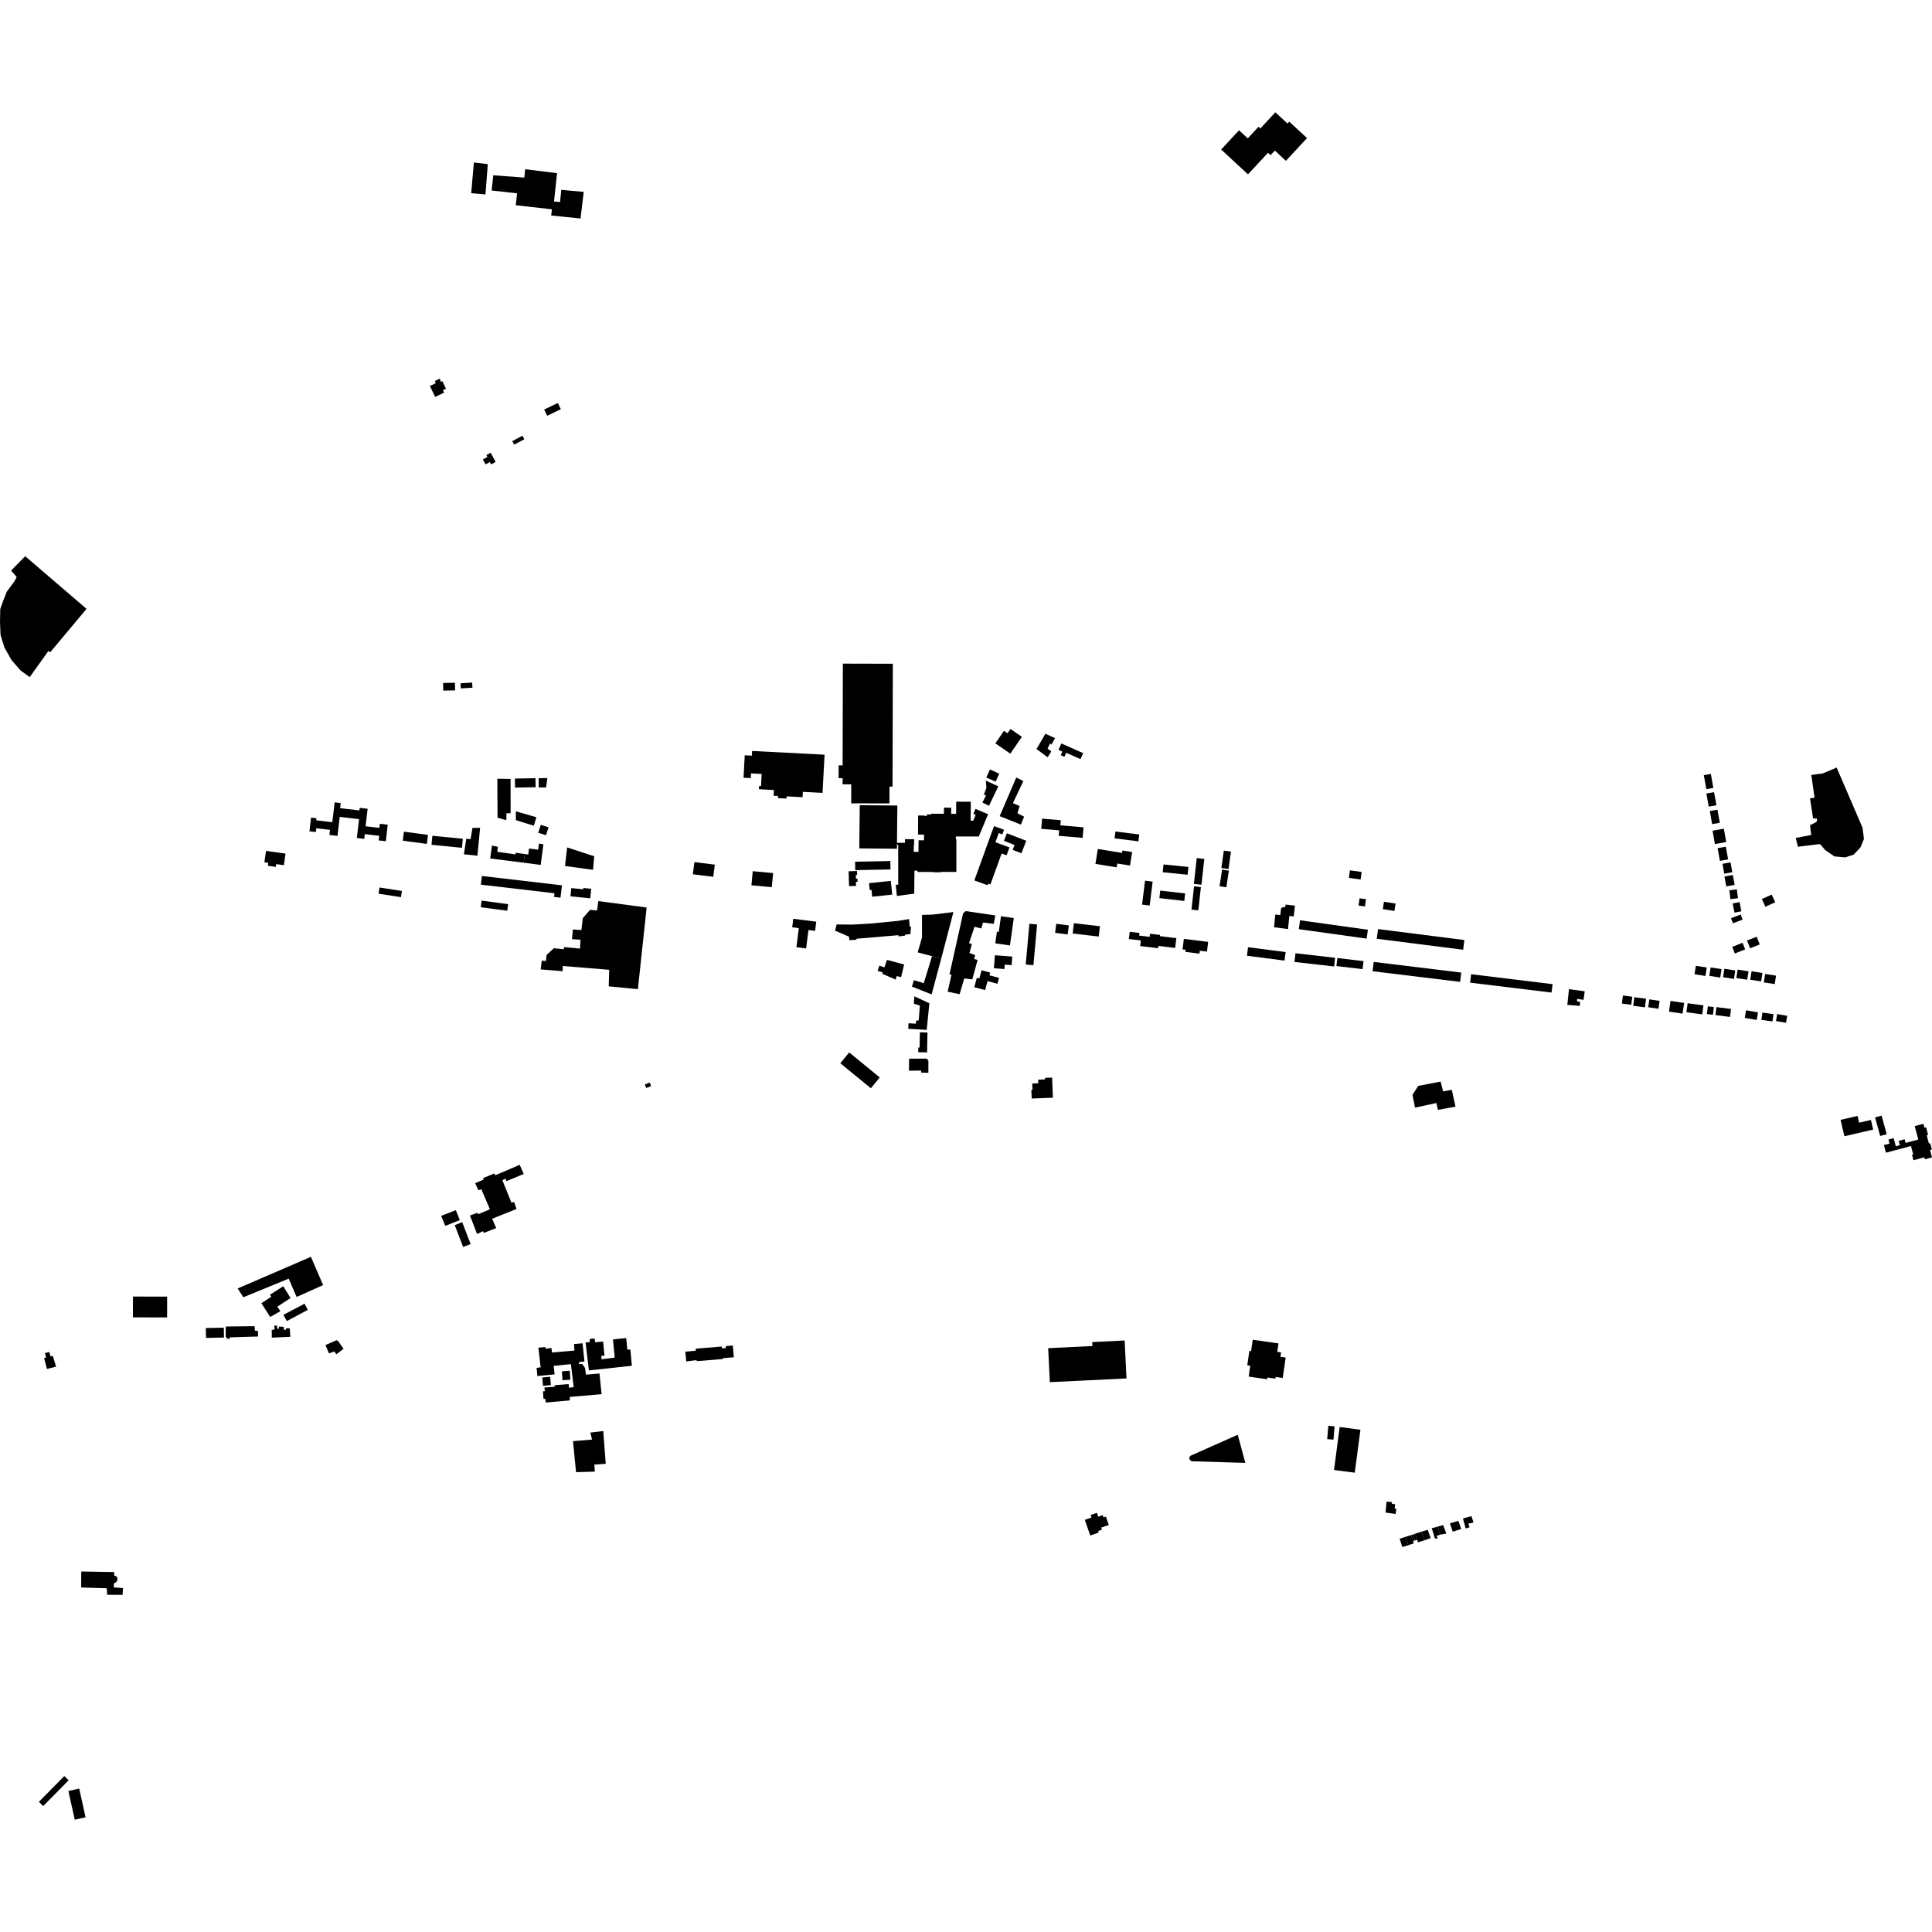 <?xml version="1.0" encoding="utf-8" standalone="no"?>
<!DOCTYPE svg PUBLIC "-//W3C//DTD SVG 1.1//EN"
  "http://www.w3.org/Graphics/SVG/1.1/DTD/svg11.dtd">
<!-- Created with matplotlib (https://matplotlib.org/) -->
<svg height="288pt" version="1.1" viewBox="0 0 288 288" width="288pt" xmlns="http://www.w3.org/2000/svg" xmlns:xlink="http://www.w3.org/1999/xlink">
 <defs>
  <style type="text/css">
*{stroke-linecap:butt;stroke-linejoin:round;}
  </style>
 </defs>
 <g id="figure_1">
  <g id="patch_1">
   <path d="M 0 288 
L 288 288 
L 288 0 
L 0 0 
z
" style="fill:none;opacity:0;"/>
  </g>
  <g id="axes_1">
   <g id="PatchCollection_1">
    <path clip-path="url(#p22f9a9f3b8)" d="M 152.334 109.836 
L 150.605 112.343 
L 148.375 110.812 
L 149.662 108.945 
L 150.189 109.307 
L 150.631 108.666 
L 152.334 109.836 
"/>
    <path clip-path="url(#p22f9a9f3b8)" d="M 4.433 100.936 
L 3.083 99.965 
L 1.726 98.413 
L 0.656 96.509 
L 0.081 94.658 
L 0 92.713 
L 0.035 90.797 
L 0.458 89.601 
L 0.995 88.231 
L 2.198 86.59 
L 2.482 86.006 
L 1.656 85.058 
L 3.755 82.914 
L 12.899 90.762 
L 7.475 97.242 
L 7.211 97.042 
L 4.433 100.936 
"/>
    <path clip-path="url(#p22f9a9f3b8)" d="M 112.208 129.867 
L 115.245 130.146 
L 115.052 132.248 
L 112.014 131.969 
L 112.208 129.867 
"/>
    <path clip-path="url(#p22f9a9f3b8)" d="M 147.028 115.896 
L 147.575 114.701 
L 148.959 115.332 
L 148.412 116.527 
L 147.028 115.896 
"/>
    <path clip-path="url(#p22f9a9f3b8)" d="M 267.691 124.906 
L 268.005 126.221 
L 271.302 125.819 
L 272.08 126.723 
L 273.455 127.663 
L 275.055 127.814 
L 276.329 127.394 
L 277.338 126.319 
L 277.856 125.058 
L 277.643 123.382 
L 273.784 114.417 
L 271.729 115.293 
L 270.005 115.526 
L 270.494 118.899 
L 269.814 119.014 
L 270.276 121.985 
L 270.894 122.04 
L 270.815 122.487 
L 270.265 122.792 
L 269.82 123.009 
L 269.987 124.474 
L 267.691 124.906 
"/>
    <path clip-path="url(#p22f9a9f3b8)" d="M 73.533 26.129 
L 73.285 28.397 
L 77.081 28.822 
L 76.881 30.595 
L 82.277 31.2 
L 82.164 32.124 
L 86.539 32.572 
L 87.014 28.604 
L 83.668 28.299 
L 83.487 30.115 
L 82.59 30.029 
L 83.039 25.816 
L 78.289 25.225 
L 78.154 26.472 
L 73.533 26.129 
"/>
    <path clip-path="url(#p22f9a9f3b8)" d="M 70.64 24.221 
L 70.242 28.803 
L 72.366 28.978 
L 72.715 24.471 
L 70.64 24.221 
"/>
    <path clip-path="url(#p22f9a9f3b8)" d="M 96.123 161.664 
L 96.852 161.373 
L 97.061 161.895 
L 96.332 162.186 
L 96.123 161.664 
"/>
    <path clip-path="url(#p22f9a9f3b8)" d="M 148.816 117.216 
L 147.428 120.121 
L 146.449 119.635 
L 146.985 118.558 
L 146.659 118.462 
L 147.046 117.436 
L 146.959 116.367 
L 148.816 117.216 
"/>
    <path clip-path="url(#p22f9a9f3b8)" d="M 142.125 135.96 
L 140.303 142.911 
L 138.933 142.542 
L 136.796 141.966 
L 137.444 139.746 
L 137.443 136.388 
L 139.067 136.334 
L 142.125 135.96 
"/>
    <path clip-path="url(#p22f9a9f3b8)" d="M 161.708 226.562 
L 162.521 228.893 
L 163.792 228.451 
L 163.711 228.22 
L 164.263 228.028 
L 164.153 227.715 
L 165.285 227.323 
L 164.851 226.078 
L 164.501 226.201 
L 164.381 225.859 
L 163.716 226.092 
L 163.513 225.512 
L 162.578 225.837 
L 162.709 226.215 
L 161.708 226.562 
"/>
    <path clip-path="url(#p22f9a9f3b8)" d="M 199.702 212.722 
L 198.861 219.13 
L 201.954 219.532 
L 202.354 216.49 
L 202.795 213.127 
L 199.702 212.722 
"/>
    <path clip-path="url(#p22f9a9f3b8)" d="M 198.005 212.545 
L 197.843 214.527 
L 198.779 214.603 
L 198.942 212.621 
L 198.005 212.545 
"/>
    <path clip-path="url(#p22f9a9f3b8)" d="M 280.829 170.697 
L 281.672 170.472 
L 281.509 169.865 
L 282.283 169.658 
L 282.609 170.872 
L 283.208 170.712 
L 283.034 170.063 
L 283.918 169.828 
L 284.064 170.374 
L 285.959 169.87 
L 285.423 167.867 
L 286.719 167.522 
L 286.875 168.104 
L 287.115 168.04 
L 287.42 169.177 
L 287.213 169.232 
L 287.542 170.461 
L 287.731 170.41 
L 287.984 171.351 
L 287.705 171.425 
L 288 172.527 
L 286.939 172.812 
L 286.86 172.518 
L 285.235 172.953 
L 285.018 172.141 
L 285.204 172.09 
L 284.867 170.834 
L 281.134 171.833 
L 280.829 170.697 
"/>
    <path clip-path="url(#p22f9a9f3b8)" d="M 274.373 166.936 
L 276.908 166.351 
L 277.141 167.356 
L 278.896 166.95 
L 279.229 168.387 
L 274.94 169.377 
L 274.373 166.936 
"/>
    <path clip-path="url(#p22f9a9f3b8)" d="M 279.511 166.574 
L 280.274 169.337 
L 281.248 169.07 
L 280.485 166.306 
L 279.511 166.574 
"/>
    <path clip-path="url(#p22f9a9f3b8)" d="M 233.885 147.451 
L 236.235 147.772 
L 236.051 149.044 
L 235.101 148.906 
L 235.08 149.255 
L 235.531 149.348 
L 235.513 149.946 
L 233.639 149.795 
L 233.885 147.451 
"/>
    <path clip-path="url(#p22f9a9f3b8)" d="M 211.415 161.869 
L 210.558 163.2 
L 210.931 165.113 
L 214.118 164.427 
L 214.355 165.446 
L 216.97 164.965 
L 216.416 162.456 
L 215.121 162.697 
L 214.754 161.231 
L 211.415 161.869 
"/>
    <path clip-path="url(#p22f9a9f3b8)" d="M 153.791 163.757 
L 156.953 163.632 
L 156.834 160.631 
L 155.775 160.673 
L 155.784 160.903 
L 154.75 160.945 
L 154.772 161.481 
L 153.872 161.517 
L 153.911 162.475 
L 153.74 162.481 
L 153.791 163.757 
"/>
    <path clip-path="url(#p22f9a9f3b8)" d="M 153.451 137.705 
L 152.904 143.779 
L 154.05 143.881 
L 154.597 137.808 
L 153.451 137.705 
"/>
    <path clip-path="url(#p22f9a9f3b8)" d="M 169.86 139.076 
L 168.406 138.9 
L 168.275 139.978 
L 170.064 140.195 
L 169.964 141.026 
L 172.641 141.35 
L 172.682 141.006 
L 175.178 141.308 
L 175.355 139.847 
L 172.909 139.551 
L 172.932 139.371 
L 171.431 139.189 
L 171.374 139.655 
L 169.813 139.466 
L 169.86 139.076 
"/>
    <path clip-path="url(#p22f9a9f3b8)" d="M 176.476 139.957 
L 180.1 140.405 
L 179.92 141.851 
L 178.856 141.72 
L 178.802 142.156 
L 176.707 141.897 
L 176.746 141.586 
L 176.281 141.529 
L 176.476 139.957 
"/>
    <path clip-path="url(#p22f9a9f3b8)" d="M 186.044 141.199 
L 185.878 142.47 
L 191.48 143.193 
L 191.645 141.923 
L 186.044 141.199 
"/>
    <path clip-path="url(#p22f9a9f3b8)" d="M 193.797 137.187 
L 193.611 138.51 
L 203.725 139.919 
L 203.91 138.595 
L 193.797 137.187 
"/>
    <path clip-path="url(#p22f9a9f3b8)" d="M 219.3 145.226 
L 219.146 146.482 
L 231.288 147.959 
L 231.442 146.705 
L 219.3 145.226 
"/>
    <path clip-path="url(#p22f9a9f3b8)" d="M 204.779 143.393 
L 204.61 144.779 
L 217.659 146.366 
L 217.828 144.98 
L 204.779 143.393 
"/>
    <path clip-path="url(#p22f9a9f3b8)" d="M 199.36 142.81 
L 199.216 144.005 
L 203.117 144.473 
L 203.261 143.276 
L 199.36 142.81 
"/>
    <path clip-path="url(#p22f9a9f3b8)" d="M 199.025 142.775 
L 198.877 144.07 
L 192.965 143.396 
L 193.113 142.1 
L 199.025 142.775 
"/>
    <path clip-path="url(#p22f9a9f3b8)" d="M 177.995 132.121 
L 177.612 135.59 
L 178.635 135.701 
L 179.017 132.233 
L 177.995 132.121 
"/>
    <path clip-path="url(#p22f9a9f3b8)" d="M 178.398 127.911 
L 177.97 131.76 
L 179.098 131.886 
L 179.525 128.036 
L 178.398 127.911 
"/>
    <path clip-path="url(#p22f9a9f3b8)" d="M 182.176 129.627 
L 181.797 132.111 
L 182.809 132.264 
L 183.187 129.78 
L 182.176 129.627 
"/>
    <path clip-path="url(#p22f9a9f3b8)" d="M 182.066 129.391 
L 183.13 129.542 
L 183.498 126.949 
L 182.433 126.798 
L 182.066 129.391 
"/>
    <path clip-path="url(#p22f9a9f3b8)" d="M 190.103 136.332 
L 189.925 138.227 
L 192.001 138.5 
L 192.202 136.53 
L 192.852 136.622 
L 193.032 135.002 
L 191.658 134.844 
L 191.563 135.243 
L 191.238 135.222 
L 190.966 135.425 
L 190.853 136.397 
L 190.103 136.332 
"/>
    <path clip-path="url(#p22f9a9f3b8)" d="M 205.419 138.496 
L 205.234 139.941 
L 218.11 141.575 
L 218.294 140.13 
L 205.419 138.496 
"/>
    <path clip-path="url(#p22f9a9f3b8)" d="M 206.306 134.427 
L 206.135 135.523 
L 207.862 135.792 
L 208.033 134.695 
L 206.306 134.427 
"/>
    <path clip-path="url(#p22f9a9f3b8)" d="M 202.668 133.906 
L 202.516 134.989 
L 203.468 135.123 
L 203.621 134.041 
L 202.668 133.906 
"/>
    <path clip-path="url(#p22f9a9f3b8)" d="M 202.977 129.978 
L 202.825 131.102 
L 201.076 130.866 
L 201.228 129.742 
L 202.977 129.978 
"/>
    <path clip-path="url(#p22f9a9f3b8)" d="M 148.371 136.463 
L 148.137 137.711 
L 146.538 137.53 
L 146.274 138.406 
L 145.272 138.145 
L 144.452 140.595 
L 144.878 140.714 
L 144.519 142.064 
L 145.372 142.376 
L 145.205 142.951 
L 145.73 143.094 
L 144.941 145.993 
L 143.741 145.858 
L 143.045 148.207 
L 141.268 147.83 
L 141.837 145.283 
L 141.537 145.262 
L 143.575 136.123 
L 143.971 135.818 
L 148.371 136.463 
"/>
    <path clip-path="url(#p22f9a9f3b8)" d="M 149.215 136.584 
L 151.125 136.851 
L 150.718 139.741 
L 150.551 140.932 
L 148.363 140.624 
L 148.607 138.886 
L 148.885 138.925 
L 149.215 136.584 
"/>
    <path clip-path="url(#p22f9a9f3b8)" d="M 150.896 142.591 
L 148.307 142.397 
L 148.161 144.335 
L 149.724 144.452 
L 149.773 143.795 
L 150.799 143.871 
L 150.896 142.591 
"/>
    <path clip-path="url(#p22f9a9f3b8)" d="M 145.615 145.764 
L 145.993 145.864 
L 146.322 144.635 
L 147.607 144.979 
L 147.497 145.392 
L 148.921 145.773 
L 148.688 146.644 
L 147.21 146.25 
L 146.85 147.592 
L 145.24 147.163 
L 145.615 145.764 
"/>
    <path clip-path="url(#p22f9a9f3b8)" d="M 157.456 137.708 
L 157.284 139.057 
L 159.157 139.295 
L 159.329 137.946 
L 157.456 137.708 
"/>
    <path clip-path="url(#p22f9a9f3b8)" d="M 160.083 137.62 
L 163.965 138.072 
L 163.785 139.611 
L 159.903 139.159 
L 160.083 137.62 
"/>
    <path clip-path="url(#p22f9a9f3b8)" d="M 136.23 146.123 
L 135.942 147.072 
L 138.876 148.232 
L 140.303 142.911 
L 138.933 142.542 
L 137.708 146.553 
L 136.23 146.123 
"/>
    <path clip-path="url(#p22f9a9f3b8)" d="M 170.687 131.283 
L 170.247 134.849 
L 171.382 134.988 
L 171.822 131.422 
L 170.687 131.283 
"/>
    <path clip-path="url(#p22f9a9f3b8)" d="M 172.956 132.76 
L 172.828 133.88 
L 176.54 134.304 
L 176.668 133.183 
L 172.956 132.76 
"/>
    <path clip-path="url(#p22f9a9f3b8)" d="M 173.443 128.863 
L 173.326 130.024 
L 177.037 130.395 
L 177.154 129.235 
L 173.443 128.863 
"/>
    <path clip-path="url(#p22f9a9f3b8)" d="M 118.255 136.961 
L 121.678 137.394 
L 121.503 138.763 
L 120.516 138.637 
L 120.168 141.381 
L 118.719 141.197 
L 119.079 138.358 
L 118.092 138.234 
L 118.255 136.961 
"/>
    <path clip-path="url(#p22f9a9f3b8)" d="M 167.264 127.137 
L 163.65 126.558 
L 163.291 128.782 
L 166.461 129.289 
L 166.552 128.726 
L 168.446 129.029 
L 168.77 127.017 
L 167.321 126.785 
L 167.264 127.137 
"/>
    <path clip-path="url(#p22f9a9f3b8)" d="M 166.278 123.953 
L 166.15 124.973 
L 169.702 125.414 
L 169.829 124.394 
L 166.278 123.953 
"/>
    <path clip-path="url(#p22f9a9f3b8)" d="M 148.176 123.152 
L 145.242 131.245 
L 147.215 131.957 
L 147.303 131.715 
L 147.642 131.838 
L 149.311 127.23 
L 150.053 127.499 
L 150.482 126.318 
L 148.378 125.56 
L 148.877 124.185 
L 149.418 124.38 
L 149.667 123.689 
L 148.176 123.152 
"/>
    <path clip-path="url(#p22f9a9f3b8)" d="M 150.094 124.216 
L 149.655 125.346 
L 151.237 125.959 
L 150.952 126.691 
L 152.26 127.197 
L 152.984 125.334 
L 150.094 124.216 
"/>
    <path clip-path="url(#p22f9a9f3b8)" d="M 151.495 115.903 
L 149.019 121.662 
L 152.179 122.919 
L 152.664 121.742 
L 151.659 121.231 
L 151.996 120.157 
L 150.992 119.721 
L 152.55 116.44 
L 151.495 115.903 
"/>
    <path clip-path="url(#p22f9a9f3b8)" d="M 155.342 122.033 
L 155.214 123.554 
L 157.888 123.779 
L 157.818 124.598 
L 161.388 124.896 
L 161.52 123.324 
L 158.063 123.033 
L 158.128 122.266 
L 155.342 122.033 
"/>
    <path clip-path="url(#p22f9a9f3b8)" d="M 158.213 110.827 
L 161.464 112.265 
L 161.066 113.161 
L 158.936 112.218 
L 158.669 112.818 
L 158.126 112.577 
L 158.363 112.045 
L 157.785 111.79 
L 158.213 110.827 
"/>
    <path clip-path="url(#p22f9a9f3b8)" d="M 155.836 109.376 
L 154.514 111.659 
L 156.177 112.884 
L 156.716 112.006 
L 156.162 111.589 
L 156.527 110.838 
L 156.753 110.985 
L 157.267 110.031 
L 155.836 109.376 
"/>
    <path clip-path="url(#p22f9a9f3b8)" d="M 132.223 143.086 
L 134.777 143.778 
L 134.326 145.651 
L 133.65 145.509 
L 133.531 146.035 
L 131.524 145.162 
L 131.571 144.937 
L 130.82 144.747 
L 131.085 143.947 
L 131.836 144.211 
L 132.223 143.086 
"/>
    <path clip-path="url(#p22f9a9f3b8)" d="M 135.392 153.36 
L 138.139 153.525 
L 138.541 149.56 
L 136.307 148.517 
L 136.221 149.613 
L 137.122 149.902 
L 136.95 152.12 
L 136.575 152.124 
L 136.531 152.599 
L 135.431 152.537 
L 135.392 153.36 
"/>
    <path clip-path="url(#p22f9a9f3b8)" d="M 137.125 153.89 
L 138.255 153.912 
L 138.196 156.881 
L 136.879 156.856 
L 136.893 156.154 
L 137.08 156.156 
L 137.125 153.89 
"/>
    <path clip-path="url(#p22f9a9f3b8)" d="M 135.519 157.816 
L 138.166 157.809 
L 138.395 158.13 
L 138.391 159.924 
L 137.317 159.887 
L 137.314 159.587 
L 135.492 159.609 
L 135.519 157.816 
"/>
    <path clip-path="url(#p22f9a9f3b8)" d="M 126.59 156.885 
L 125.265 158.497 
L 129.819 162.225 
L 131.144 160.614 
L 126.59 156.885 
"/>
    <path clip-path="url(#p22f9a9f3b8)" d="M 85.162 132.386 
L 86.947 132.566 
L 86.967 132.371 
L 88.133 132.488 
L 87.989 133.912 
L 85.038 133.614 
L 85.162 132.386 
"/>
    <path clip-path="url(#p22f9a9f3b8)" d="M 89.192 134.324 
L 96.393 135.284 
L 95.09 147.454 
L 90.741 147.033 
L 90.811 144.565 
L 83.89 144 
L 83.874 144.772 
L 80.6 144.513 
L 80.759 143.191 
L 81.385 143.259 
L 81.474 142.361 
L 82.56 141.351 
L 84.059 141.508 
L 84.056 141.185 
L 86.455 141.404 
L 86.54 140.083 
L 85.265 139.999 
L 85.398 138.554 
L 86.671 138.638 
L 86.876 136.867 
L 87.959 135.634 
L 89.009 135.721 
L 89.192 134.324 
"/>
    <path clip-path="url(#p22f9a9f3b8)" d="M 69.506 125.03 
L 69.156 127.346 
L 71.169 127.558 
L 71.568 123.401 
L 70.433 123.415 
L 70.145 125.094 
L 69.506 125.03 
"/>
    <path clip-path="url(#p22f9a9f3b8)" d="M 64.454 124.587 
L 64.321 125.932 
L 68.857 126.378 
L 68.99 125.034 
L 64.454 124.587 
"/>
    <path clip-path="url(#p22f9a9f3b8)" d="M 60.216 123.974 
L 60.035 125.318 
L 63.627 125.8 
L 63.807 124.456 
L 60.216 123.974 
"/>
    <path clip-path="url(#p22f9a9f3b8)" d="M 47.174 121.979 
L 47.138 122.285 
L 49.539 122.567 
L 49.887 119.606 
L 50.793 119.713 
L 50.704 120.47 
L 53.575 120.808 
L 53.62 120.425 
L 54.803 120.564 
L 54.496 123.17 
L 56.554 123.411 
L 56.625 122.8 
L 57.8 122.937 
L 57.511 125.403 
L 56.455 125.28 
L 56.535 124.594 
L 54.379 124.342 
L 54.296 125.048 
L 53.193 124.919 
L 53.522 122.108 
L 50.64 121.772 
L 50.309 124.602 
L 49.103 124.462 
L 49.192 123.704 
L 47.153 123.468 
L 47.087 124.032 
L 46.128 123.92 
L 46.367 121.884 
L 47.174 121.979 
"/>
    <path clip-path="url(#p22f9a9f3b8)" d="M 42.561 127.249 
L 39.654 126.839 
L 39.412 128.543 
L 39.989 128.625 
L 39.928 129.058 
L 41.112 129.226 
L 41.171 128.812 
L 42.315 128.973 
L 42.561 127.249 
"/>
    <path clip-path="url(#p22f9a9f3b8)" d="M 71.835 130.58 
L 71.682 131.875 
L 82.66 133.157 
L 82.596 133.702 
L 83.552 133.814 
L 83.768 131.973 
L 71.835 130.58 
"/>
    <path clip-path="url(#p22f9a9f3b8)" d="M 71.796 134.256 
L 71.666 135.242 
L 75.615 135.763 
L 75.746 134.777 
L 71.796 134.256 
"/>
    <path clip-path="url(#p22f9a9f3b8)" d="M 56.573 132.299 
L 56.431 133.22 
L 59.772 133.737 
L 59.914 132.815 
L 56.573 132.299 
"/>
    <path clip-path="url(#p22f9a9f3b8)" d="M 84.542 126.322 
L 88.578 127.644 
L 88.402 129.664 
L 84.226 129.091 
L 84.542 126.322 
"/>
    <path clip-path="url(#p22f9a9f3b8)" d="M 103.512 128.513 
L 103.286 130.329 
L 106.328 130.706 
L 106.554 128.89 
L 103.512 128.513 
"/>
    <path clip-path="url(#p22f9a9f3b8)" d="M 76.109 116.112 
L 74.136 116.086 
L 74.167 121.897 
L 75.483 122.267 
L 75.495 121.237 
L 76.119 121.217 
L 76.109 116.112 
"/>
    <path clip-path="url(#p22f9a9f3b8)" d="M 80.234 124.139 
L 81.393 124.506 
L 81.77 123.325 
L 80.612 122.957 
L 80.234 124.139 
"/>
    <path clip-path="url(#p22f9a9f3b8)" d="M 78.237 127.315 
L 78.067 128.602 
L 80.597 128.934 
L 81.005 125.842 
L 80.342 125.754 
L 80.221 126.662 
L 78.863 126.485 
L 78.745 127.382 
L 78.237 127.315 
"/>
    <path clip-path="url(#p22f9a9f3b8)" d="M 78.237 127.315 
L 76.876 127.117 
L 76.854 127.365 
L 74.128 126.975 
L 74.219 126.226 
L 73.343 126.051 
L 73.067 127.972 
L 78.067 128.602 
L 78.237 127.315 
"/>
    <path clip-path="url(#p22f9a9f3b8)" d="M 76.889 120.94 
L 76.905 122.26 
L 79.574 123.088 
L 79.958 121.825 
L 76.889 120.94 
"/>
    <path clip-path="url(#p22f9a9f3b8)" d="M 79.823 116.006 
L 79.846 117.35 
L 76.777 117.404 
L 76.753 116.059 
L 79.823 116.006 
"/>
    <path clip-path="url(#p22f9a9f3b8)" d="M 81.599 115.982 
L 81.404 117.379 
L 80.305 117.379 
L 80.301 116.009 
L 81.599 115.982 
"/>
    <path clip-path="url(#p22f9a9f3b8)" d="M 66.052 101.81 
L 66.075 102.949 
L 67.84 102.914 
L 67.817 101.774 
L 66.052 101.81 
"/>
    <path clip-path="url(#p22f9a9f3b8)" d="M 68.647 101.856 
L 68.693 102.62 
L 70.426 102.517 
L 70.381 101.753 
L 68.647 101.856 
"/>
    <path clip-path="url(#p22f9a9f3b8)" d="M 65.583 56.427 
L 64.807 56.798 
L 64.961 57.119 
L 64.082 57.54 
L 64.867 59.17 
L 66.205 58.53 
L 66.027 58.161 
L 66.48 57.943 
L 65.933 56.806 
L 65.689 56.923 
L 65.583 56.427 
"/>
    <path clip-path="url(#p22f9a9f3b8)" d="M 71.978 68.488 
L 72.383 69.223 
L 73.012 68.878 
L 73.204 69.227 
L 73.888 68.854 
L 73.137 67.49 
L 72.503 67.837 
L 72.656 68.116 
L 71.978 68.488 
"/>
    <path clip-path="url(#p22f9a9f3b8)" d="M 77.88 64.954 
L 78.16 65.483 
L 76.645 66.284 
L 76.364 65.755 
L 77.88 64.954 
"/>
    <path clip-path="url(#p22f9a9f3b8)" d="M 81.115 61.052 
L 83.159 60.073 
L 83.604 61.001 
L 81.561 61.978 
L 81.115 61.052 
"/>
    <path clip-path="url(#p22f9a9f3b8)" d="M 72.136 183.786 
L 73.975 183.066 
L 73.359 181.679 
L 76.997 180.219 
L 76.635 179.176 
L 76.237 179.281 
L 74.889 175.933 
L 75.345 175.706 
L 75.489 176.074 
L 78.073 174.998 
L 77.468 173.638 
L 73.831 175.198 
L 73.703 174.925 
L 71.999 175.621 
L 72.101 175.843 
L 70.825 176.379 
L 71.311 177.42 
L 71.759 177.29 
L 73.028 180.266 
L 71.279 181.006 
L 71.161 180.786 
L 70.058 181.195 
L 71.114 183.947 
L 71.983 183.538 
L 72.136 183.786 
"/>
    <path clip-path="url(#p22f9a9f3b8)" d="M 6.581 202.448 
L 6.866 202.379 
L 6.705 201.7 
L 7.34 201.538 
L 7.546 202.194 
L 7.876 202.125 
L 8.357 203.723 
L 6.996 204.068 
L 6.581 202.448 
"/>
    <path clip-path="url(#p22f9a9f3b8)" d="M 66.38 182.734 
L 68.542 181.886 
L 67.95 180.398 
L 65.763 181.246 
L 66.38 182.734 
"/>
    <path clip-path="url(#p22f9a9f3b8)" d="M 67.789 182.633 
L 69.034 185.879 
L 70.157 185.452 
L 68.895 182.18 
L 67.789 182.633 
"/>
    <path clip-path="url(#p22f9a9f3b8)" d="M 103.7 201.044 
L 107.614 200.726 
L 107.613 200.988 
L 108.195 200.962 
L 108.197 200.661 
L 109.237 200.571 
L 109.389 202.326 
L 107.764 202.461 
L 107.765 202.587 
L 103.852 202.905 
L 103.835 202.749 
L 102.299 202.944 
L 102.159 201.491 
L 103.729 201.343 
L 103.7 201.044 
"/>
    <path clip-path="url(#p22f9a9f3b8)" d="M 85.87 219.455 
L 85.416 214.828 
L 88.258 214.595 
L 87.997 213.552 
L 89.926 213.32 
L 90.299 218.207 
L 88.603 218.327 
L 88.665 219.372 
L 85.87 219.455 
"/>
    <path clip-path="url(#p22f9a9f3b8)" d="M 80.83 205.343 
L 80.947 206.587 
L 82.12 206.476 
L 82.002 205.234 
L 80.83 205.343 
"/>
    <path clip-path="url(#p22f9a9f3b8)" d="M 84.943 208.756 
L 83.322 208.901 
L 81.352 209.072 
L 81.295 208.525 
L 81.021 208.529 
L 80.933 207.409 
L 81.232 207.381 
L 81.15 206.834 
L 82.697 206.716 
L 82.669 206.492 
L 84.764 206.317 
L 84.821 206.865 
L 85.519 206.782 
L 85.104 203.35 
L 82.535 203.604 
L 82.675 204.872 
L 80.107 205.127 
L 79.992 203.908 
L 80.591 203.826 
L 80.256 200.891 
L 81.304 200.803 
L 81.332 201.053 
L 82.204 200.943 
L 82.287 201.614 
L 85.629 201.326 
L 85.567 200.355 
L 86.839 200.24 
L 87.121 202.951 
L 86.299 203.061 
L 86.302 203.336 
L 86.802 203.33 
L 87.208 203.922 
L 87.345 204.916 
L 89.365 204.744 
L 89.677 207.828 
L 84.937 208.234 
L 84.943 208.756 
"/>
    <path clip-path="url(#p22f9a9f3b8)" d="M 94.195 203.59 
L 87.787 204.288 
L 87.287 200.11 
L 87.912 200.077 
L 87.918 199.595 
L 88.652 199.53 
L 88.71 200.093 
L 89.907 199.979 
L 90.107 202.094 
L 89.633 202.099 
L 89.664 202.623 
L 91.633 202.375 
L 91.377 199.663 
L 93.347 199.465 
L 93.517 201.182 
L 93.966 201.177 
L 94.195 203.59 
"/>
    <path clip-path="url(#p22f9a9f3b8)" d="M 83.755 204.425 
L 83.857 205.757 
L 85.029 205.668 
L 84.927 204.335 
L 83.755 204.425 
"/>
    <path clip-path="url(#p22f9a9f3b8)" d="M 18.335 236.728 
L 18.274 237.741 
L 15.975 237.728 
L 15.913 236.757 
L 12.094 236.644 
L 12.114 234.261 
L 15.361 234.315 
L 17.035 234.344 
L 17.017 234.867 
L 17.29 234.948 
L 17.498 235.182 
L 17.501 235.49 
L 17.387 235.763 
L 17.203 235.919 
L 16.98 236.039 
L 16.962 236.637 
L 18.335 236.728 
"/>
    <path clip-path="url(#p22f9a9f3b8)" d="M 177.388 217.043 
L 177.275 217.477 
L 177.587 217.826 
L 185.642 218.07 
L 184.506 213.876 
L 177.388 217.043 
"/>
    <path clip-path="url(#p22f9a9f3b8)" d="M 33.653 197.742 
L 37.947 197.692 
L 38.004 198.363 
L 38.455 198.408 
L 38.464 199.23 
L 34.271 199.355 
L 34.249 199.554 
L 33.775 199.56 
L 33.778 199.307 
L 33.646 199.299 
L 33.653 197.742 
"/>
    <path clip-path="url(#p22f9a9f3b8)" d="M 42.221 191.739 
L 43.315 193.493 
L 41.333 194.788 
L 41.797 195.452 
L 40.284 196.317 
L 38.961 194.266 
L 40.448 193.301 
L 40.245 193.005 
L 42.221 191.739 
"/>
    <path clip-path="url(#p22f9a9f3b8)" d="M 40.506 198.232 
L 40.52 199.402 
L 43.284 199.273 
L 43.193 198.004 
L 42.651 198.007 
L 42.603 198.232 
L 42.303 198.211 
L 42.298 197.788 
L 41.574 197.747 
L 41.586 198.056 
L 41.328 198.073 
L 41.298 197.625 
L 40.893 197.608 
L 40.916 198.207 
L 40.506 198.232 
"/>
    <path clip-path="url(#p22f9a9f3b8)" d="M 30.678 197.971 
L 30.708 199.44 
L 33.392 199.384 
L 33.362 197.914 
L 30.678 197.971 
"/>
    <path clip-path="url(#p22f9a9f3b8)" d="M 51.219 201.072 
L 50.137 201.879 
L 49.832 201.459 
L 49.037 201.743 
L 48.522 200.503 
L 50.156 199.789 
L 50.388 199.883 
L 50.808 200.484 
L 51.219 201.072 
"/>
    <path clip-path="url(#p22f9a9f3b8)" d="M 19.821 193.276 
L 19.816 196.377 
L 24.91 196.387 
L 24.915 193.286 
L 19.821 193.276 
"/>
    <path clip-path="url(#p22f9a9f3b8)" d="M 42.756 196.937 
L 42.246 195.998 
L 45.397 194.341 
L 45.889 195.254 
L 42.756 196.937 
"/>
    <path clip-path="url(#p22f9a9f3b8)" d="M 35.434 192.068 
L 36.273 193.379 
L 43.038 190.606 
L 44.212 193.335 
L 48.167 191.567 
L 46.345 187.354 
L 35.434 192.068 
"/>
    <path clip-path="url(#p22f9a9f3b8)" d="M 186.741 199.713 
L 186.498 201.407 
L 186.239 201.372 
L 185.93 203.524 
L 186.37 203.587 
L 186.137 205.209 
L 188.888 205.602 
L 188.925 205.344 
L 190.118 205.516 
L 190.155 205.261 
L 191.213 205.412 
L 191.651 202.361 
L 190.877 202.252 
L 190.971 201.595 
L 190.401 201.513 
L 190.58 200.261 
L 186.741 199.713 
"/>
    <path clip-path="url(#p22f9a9f3b8)" d="M 156.25 200.971 
L 156.498 206.037 
L 167.925 205.48 
L 167.647 199.824 
L 162.816 200.06 
L 162.846 200.65 
L 156.25 200.971 
"/>
    <path clip-path="url(#p22f9a9f3b8)" d="M 184.699 19.425 
L 182.037 22.29 
L 186.034 25.987 
L 189.021 22.774 
L 189.403 23.127 
L 190.036 22.447 
L 191.688 23.975 
L 194.837 20.585 
L 192.183 18.132 
L 191.922 18.413 
L 190.116 16.743 
L 187.88 19.149 
L 187.608 18.897 
L 186 20.628 
L 184.699 19.425 
"/>
    <path clip-path="url(#p22f9a9f3b8)" d="M 132.787 131.31 
L 133.006 133.356 
L 130.018 133.673 
L 129.909 132.652 
L 129.65 132.68 
L 129.541 131.657 
L 132.787 131.31 
"/>
    <path clip-path="url(#p22f9a9f3b8)" d="M 126.503 129.877 
L 126.567 132.092 
L 127.608 132.062 
L 127.59 131.454 
L 127.838 131.448 
L 127.824 130.984 
L 127.596 130.99 
L 127.58 130.432 
L 127.775 130.426 
L 127.759 129.84 
L 126.503 129.877 
"/>
    <path clip-path="url(#p22f9a9f3b8)" d="M 132.745 129.607 
L 127.492 129.711 
L 127.468 128.453 
L 132.721 128.35 
L 132.745 129.607 
"/>
    <path clip-path="url(#p22f9a9f3b8)" d="M 125.644 98.927 
L 133.094 98.945 
L 133.049 117.268 
L 132.595 117.267 
L 132.588 119.765 
L 126.887 119.752 
L 126.894 116.922 
L 125.602 116.919 
L 125.604 115.998 
L 125.008 115.997 
L 125.013 114.091 
L 125.608 114.091 
L 125.644 98.927 
"/>
    <path clip-path="url(#p22f9a9f3b8)" d="M 122.915 112.501 
L 112.115 111.942 
L 112.079 112.645 
L 111.016 112.59 
L 110.841 115.936 
L 111.916 115.992 
L 111.953 115.289 
L 113.541 115.372 
L 113.447 117.172 
L 113.155 117.156 
L 113.129 117.651 
L 115.366 117.768 
L 115.321 118.622 
L 115.984 118.656 
L 115.967 118.973 
L 117.238 119.039 
L 117.255 118.711 
L 119.64 118.836 
L 119.682 118.041 
L 122.618 118.193 
L 122.915 112.501 
"/>
    <path clip-path="url(#p22f9a9f3b8)" d="M 128.159 120.029 
L 133.766 120.082 
L 133.71 125.636 
L 134.904 125.64 
L 134.91 125.088 
L 136.274 125.104 
L 136.264 125.895 
L 136.221 125.888 
L 136.209 126.979 
L 136.918 126.983 
L 136.929 125.255 
L 137.735 125.261 
L 137.74 124.416 
L 136.847 124.411 
L 136.867 121.563 
L 137.785 121.569 
L 137.786 121.614 
L 138.173 121.618 
L 138.175 121.401 
L 138.833 121.405 
L 138.834 121.298 
L 140.702 121.31 
L 140.711 120.389 
L 141.797 120.401 
L 141.787 121.317 
L 142.527 121.32 
L 142.54 119.506 
L 144.715 119.519 
L 144.696 122.332 
L 145.085 122.338 
L 145.193 122.067 
L 145.399 121.576 
L 145.443 121.47 
L 145.103 121.329 
L 145.415 120.584 
L 145.9 120.785 
L 147.072 121.278 
L 147.296 121.372 
L 145.904 124.697 
L 142.488 124.69 
L 142.489 125.098 
L 142.565 125.099 
L 142.565 129.975 
L 141.418 129.974 
L 140.633 129.97 
L 140.238 129.981 
L 140.239 130.028 
L 139.115 130.03 
L 139.116 129.982 
L 138.803 129.982 
L 138.148 129.979 
L 136.775 129.983 
L 136.775 129.79 
L 136.315 129.78 
L 136.282 133.214 
L 133.692 133.56 
L 133.671 133.339 
L 133.655 133.179 
L 133.568 132.306 
L 133.528 131.891 
L 133.895 131.892 
L 133.895 125.955 
L 133.781 125.955 
L 133.782 125.827 
L 133.709 125.824 
L 133.703 126.52 
L 128.097 126.466 
L 128.159 120.029 
"/>
    <path clip-path="url(#p22f9a9f3b8)" d="M 210.941 228.621 
L 211.259 229.554 
L 211.381 229.911 
L 212.363 229.601 
L 211.911 228.323 
L 210.941 228.621 
"/>
    <path clip-path="url(#p22f9a9f3b8)" d="M 211.911 228.323 
L 212.819 228.039 
L 213.271 229.291 
L 212.363 229.601 
L 211.911 228.323 
"/>
    <path clip-path="url(#p22f9a9f3b8)" d="M 209.511 229.099 
L 209.95 230.34 
L 210.758 230.056 
L 210.641 229.73 
L 210.319 228.841 
L 209.511 229.099 
"/>
    <path clip-path="url(#p22f9a9f3b8)" d="M 209.511 229.099 
L 208.641 229.372 
L 209.042 230.612 
L 209.95 230.34 
L 209.511 229.099 
"/>
    <path clip-path="url(#p22f9a9f3b8)" d="M 210.319 228.841 
L 210.643 228.762 
L 210.928 229.631 
L 210.641 229.73 
L 210.319 228.841 
"/>
    <path clip-path="url(#p22f9a9f3b8)" d="M 210.643 228.762 
L 210.941 228.621 
L 211.259 229.554 
L 210.928 229.631 
L 210.643 228.762 
"/>
    <path clip-path="url(#p22f9a9f3b8)" d="M 213.424 227.811 
L 213.841 229.126 
L 213.918 229.35 
L 214.342 229.32 
L 214.137 228.949 
L 214.684 228.768 
L 214.296 227.576 
L 213.424 227.811 
"/>
    <path clip-path="url(#p22f9a9f3b8)" d="M 214.296 227.576 
L 215.117 227.343 
L 215.607 228.607 
L 214.684 228.768 
L 214.296 227.576 
"/>
    <path clip-path="url(#p22f9a9f3b8)" d="M 216.137 227.081 
L 216.552 228.321 
L 217.82 227.933 
L 217.406 226.718 
L 216.137 227.081 
"/>
    <path clip-path="url(#p22f9a9f3b8)" d="M 218.076 226.36 
L 219.345 225.997 
L 219.657 226.964 
L 218.884 227.123 
L 219.066 227.668 
L 218.493 227.85 
L 218.076 226.36 
"/>
    <path clip-path="url(#p22f9a9f3b8)" d="M 206.685 223.858 
L 207.46 223.898 
L 207.476 224.148 
L 207.976 224.24 
L 207.897 224.864 
L 208.146 224.898 
L 208.043 225.684 
L 206.543 225.479 
L 206.685 223.858 
"/>
    <path clip-path="url(#p22f9a9f3b8)" d="M 5.795 268.593 
L 6.439 269.225 
L 10.227 265.386 
L 9.584 264.753 
L 5.795 268.593 
"/>
    <path clip-path="url(#p22f9a9f3b8)" d="M 10.192 266.976 
L 11.145 271.257 
L 12.757 270.899 
L 11.804 266.618 
L 10.192 266.976 
"/>
    <path clip-path="url(#p22f9a9f3b8)" d="M 124.714 137.806 
L 127.111 137.827 
L 129.805 137.67 
L 133.869 137.273 
L 135.514 137.004 
L 135.602 138.148 
L 135.802 138.121 
L 135.716 139.244 
L 134.917 139.328 
L 134.919 139.476 
L 133.947 139.588 
L 133.93 139.408 
L 127.659 139.936 
L 127.662 140.087 
L 126.614 140.148 
L 126.558 139.626 
L 124.476 138.731 
L 124.714 137.806 
"/>
    <path clip-path="url(#p22f9a9f3b8)" d="M 262.929 146.443 
L 263.127 145.184 
L 264.753 145.439 
L 264.555 146.696 
L 262.929 146.443 
"/>
    <path clip-path="url(#p22f9a9f3b8)" d="M 260.903 146.043 
L 261.1 144.786 
L 262.726 145.041 
L 262.528 146.298 
L 260.903 146.043 
"/>
    <path clip-path="url(#p22f9a9f3b8)" d="M 258.828 145.795 
L 259.025 144.537 
L 260.651 144.791 
L 260.453 146.048 
L 258.828 145.795 
"/>
    <path clip-path="url(#p22f9a9f3b8)" d="M 256.854 145.669 
L 257.051 144.412 
L 258.677 144.666 
L 258.479 145.924 
L 256.854 145.669 
"/>
    <path clip-path="url(#p22f9a9f3b8)" d="M 254.804 145.469 
L 255.002 144.213 
L 256.627 144.467 
L 256.43 145.724 
L 254.804 145.469 
"/>
    <path clip-path="url(#p22f9a9f3b8)" d="M 252.599 145.231 
L 252.796 143.973 
L 254.422 144.227 
L 254.224 145.484 
L 252.599 145.231 
"/>
    <path clip-path="url(#p22f9a9f3b8)" d="M 260.426 140.204 
L 261.867 139.639 
L 262.321 140.791 
L 260.881 141.358 
L 260.426 140.204 
"/>
    <path clip-path="url(#p22f9a9f3b8)" d="M 258.216 141.153 
L 259.756 140.537 
L 260.151 141.519 
L 258.611 142.136 
L 258.216 141.153 
"/>
    <path clip-path="url(#p22f9a9f3b8)" d="M 258.039 136.871 
L 259.48 136.33 
L 259.767 137.091 
L 258.325 137.632 
L 258.039 136.871 
"/>
    <path clip-path="url(#p22f9a9f3b8)" d="M 258.553 136.042 
L 258.287 134.677 
L 259.319 134.476 
L 259.585 135.842 
L 258.553 136.042 
"/>
    <path clip-path="url(#p22f9a9f3b8)" d="M 257.954 134.033 
L 257.789 132.715 
L 258.907 132.574 
L 259.073 133.892 
L 257.954 134.033 
"/>
    <path clip-path="url(#p22f9a9f3b8)" d="M 263.16 135.165 
L 262.638 134.02 
L 264.103 133.355 
L 264.626 134.5 
L 263.16 135.165 
"/>
    <path clip-path="url(#p22f9a9f3b8)" d="M 257.065 130.657 
L 258.313 130.433 
L 258.578 131.909 
L 257.33 132.131 
L 257.065 130.657 
"/>
    <path clip-path="url(#p22f9a9f3b8)" d="M 256.767 128.768 
L 257.966 128.552 
L 258.23 130.02 
L 257.03 130.235 
L 256.767 128.768 
"/>
    <path clip-path="url(#p22f9a9f3b8)" d="M 256.039 126.435 
L 257.268 126.216 
L 257.607 128.11 
L 256.38 128.33 
L 256.039 126.435 
"/>
    <path clip-path="url(#p22f9a9f3b8)" d="M 255.284 123.829 
L 256.968 123.528 
L 257.327 125.524 
L 255.642 125.823 
L 255.284 123.829 
"/>
    <path clip-path="url(#p22f9a9f3b8)" d="M 254.874 120.896 
L 256.017 120.692 
L 256.368 122.646 
L 255.225 122.85 
L 254.874 120.896 
"/>
    <path clip-path="url(#p22f9a9f3b8)" d="M 254.368 118.287 
L 255.511 118.083 
L 255.862 120.037 
L 254.719 120.241 
L 254.368 118.287 
"/>
    <path clip-path="url(#p22f9a9f3b8)" d="M 253.985 115.552 
L 255.032 115.365 
L 255.406 117.452 
L 254.36 117.64 
L 253.985 115.552 
"/>
    <path clip-path="url(#p22f9a9f3b8)" d="M 241.927 148.398 
L 243.323 148.58 
L 243.167 149.778 
L 241.77 149.597 
L 241.927 148.398 
"/>
    <path clip-path="url(#p22f9a9f3b8)" d="M 243.628 148.652 
L 245.377 148.879 
L 245.211 150.161 
L 243.46 149.934 
L 243.628 148.652 
"/>
    <path clip-path="url(#p22f9a9f3b8)" d="M 245.692 150.145 
L 245.871 148.972 
L 247.396 149.203 
L 247.218 150.377 
L 245.692 150.145 
"/>
    <path clip-path="url(#p22f9a9f3b8)" d="M 264.742 152.206 
L 264.919 151.168 
L 266.419 151.424 
L 266.242 152.462 
L 264.742 152.206 
"/>
    <path clip-path="url(#p22f9a9f3b8)" d="M 262.567 152.033 
L 262.719 150.946 
L 264.369 151.176 
L 264.217 152.262 
L 262.567 152.033 
"/>
    <path clip-path="url(#p22f9a9f3b8)" d="M 260.092 151.74 
L 260.286 150.603 
L 262.063 150.905 
L 261.868 152.041 
L 260.092 151.74 
"/>
    <path clip-path="url(#p22f9a9f3b8)" d="M 255.718 151.319 
L 255.867 150.13 
L 258.043 150.403 
L 257.893 151.592 
L 255.718 151.319 
"/>
    <path clip-path="url(#p22f9a9f3b8)" d="M 254.579 150.013 
L 255.48 150.119 
L 255.344 151.267 
L 254.443 151.161 
L 254.579 150.013 
"/>
    <path clip-path="url(#p22f9a9f3b8)" d="M 251.577 149.551 
L 253.928 149.872 
L 253.744 151.213 
L 251.394 150.892 
L 251.577 149.551 
"/>
    <path clip-path="url(#p22f9a9f3b8)" d="M 249.026 149.209 
L 251.052 149.508 
L 250.816 151.099 
L 248.791 150.801 
L 249.026 149.209 
"/>
   </g>
  </g>
 </g>
 <defs>
  <clipPath id="p22f9a9f3b8">
   <rect height="254.514" width="288" x="0" y="16.743"/>
  </clipPath>
 </defs>
</svg>
